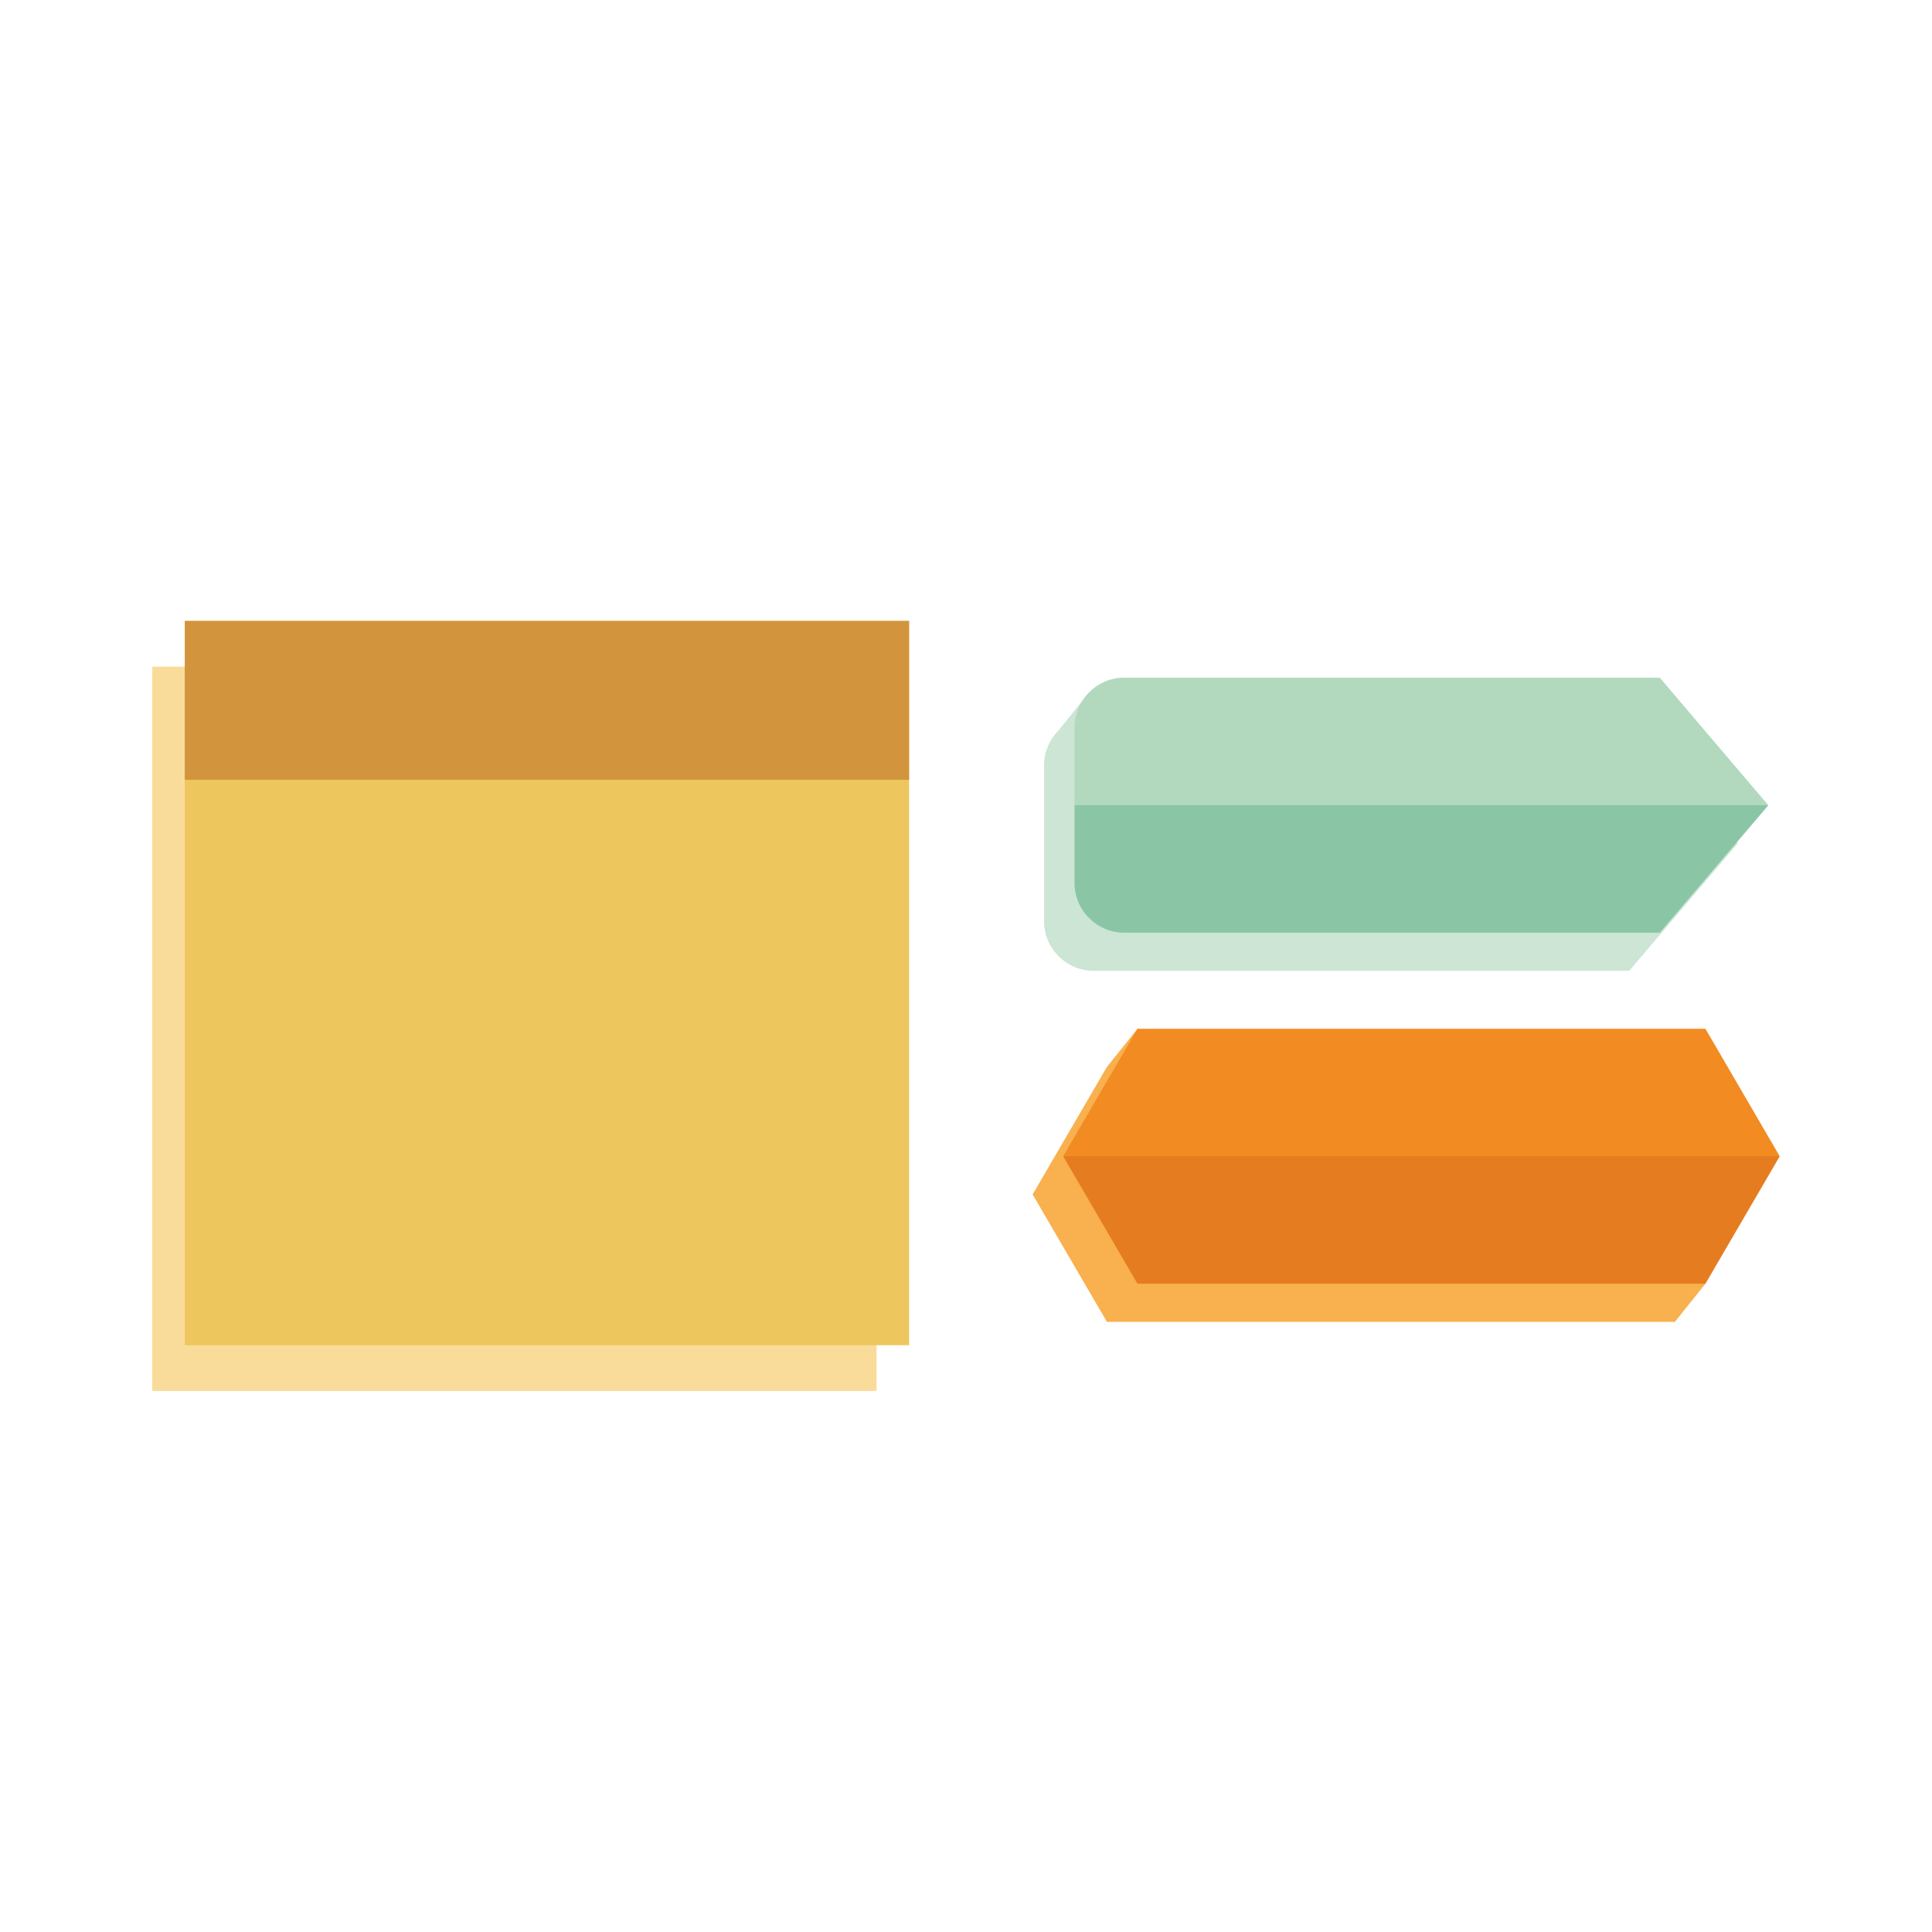 <svg viewBox="0 0 800 800" xmlns="http://www.w3.org/2000/svg">
  <defs>
    <style>
      .cls-1 {
        fill: #bd4918;
        opacity: .22;
      }

      .cls-2 {
        fill: #d2943d;
      }

      .cls-3 {
        fill: #f28b22;
      }

      .cls-4 {
        fill: #edc65d;
      }

      .cls-5 {
        fill: #f9b04e;
      }

      .cls-6 {
        fill: #fff;
      }

      .cls-7 {
        fill: #cce5d4;
      }

      .cls-8 {
        fill: #8ac6a5;
      }

      .cls-9 {
        fill: #f9dc9a;
      }

      .cls-10 {
        fill: #b2d9be;
      }
    </style>
  </defs>
  <g data-sanitized-data-name="Livello 2" data-name="Livello 2" id="Livello_2">
    <rect height="800" width="800" class="cls-6"></rect>
  </g>
  <g data-sanitized-data-name="Livello 1" data-name="Livello 1" id="Livello_1">
    <rect height="299.92" width="299.92" y="276.03" x="63.06" class="cls-9"></rect>
    <g>
      <rect height="299.92" width="299.92" y="257.11" x="76.52" class="cls-4"></rect>
      <rect height="65.79" width="299.92" y="257.11" x="76.52" class="cls-2"></rect>
    </g>
    <g>
      <path d="M719.55,349.23l-44.92,52.76h-221.81c-11.25,0-20.49-9.2-20.49-20.49v-64.59c0-11.25,9.23-20.49,20.49-20.49h221.81l44.92,52.8Z" class="cls-7"></path>
      <polygon points="438.35 317.65 438.35 302.46 450.89 286.77 454.7 316.63 438.35 317.65" class="cls-7"></polygon>
      <path d="M732.2,333.42l-44.92,52.76h-221.81c-11.25,0-20.49-9.2-20.49-20.49v-64.59c0-11.25,9.23-20.49,20.49-20.49h221.81l44.92,52.8Z" class="cls-10"></path>
      <path d="M732.2,333.42l-44.92,52.76h-221.81c-11.25,0-20.49-9.2-20.49-20.49v-32.28h287.22Z" class="cls-8"></path>
    </g>
    <g>
      <polygon points="724.29 494.59 693.53 547.35 458.35 547.35 427.59 494.59 458.35 441.79 693.53 441.79 724.29 494.59" class="cls-5"></polygon>
      <polygon points="449.63 506.48 458.35 441.79 471 425.99 706.18 531.55 693.53 547.35 449.63 506.48" class="cls-5"></polygon>
      <polygon points="736.94 478.78 706.18 531.55 471 531.55 440.24 478.78 471 425.99 706.18 425.99 736.94 478.78" class="cls-3"></polygon>
      <polygon points="736.94 478.78 706.18 531.55 471 531.55 440.24 478.78 736.94 478.78" class="cls-1"></polygon>
    </g>
  </g>
</svg>